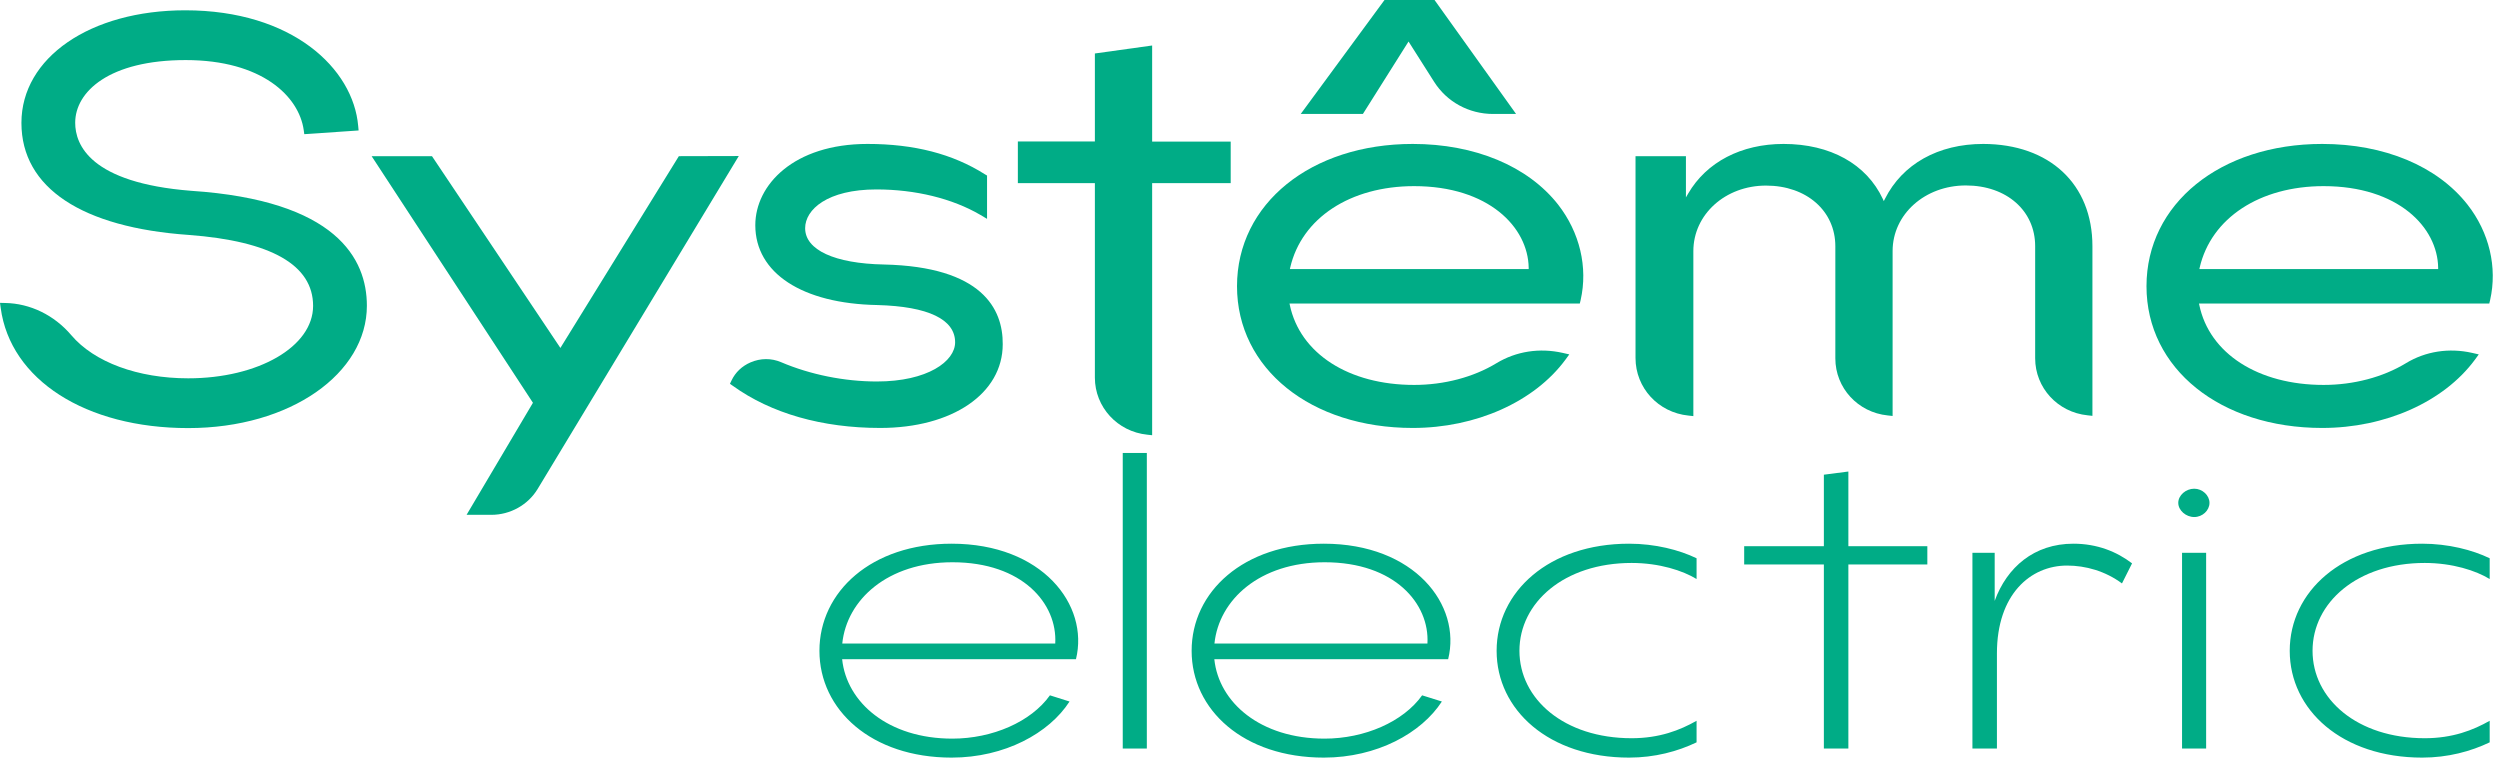 <svg width="205" height="63" viewBox="0 0 205 63" fill="none" xmlns="http://www.w3.org/2000/svg">
<g clip-path="url(#clip0_254_1384)">
<path d="M78.034 62.124C71.454 62.124 67.194 58.212 67.194 53.365C67.194 48.518 71.454 44.583 78.034 44.583C85.463 44.583 89.321 49.6 88.23 54.052H69.055C69.422 57.603 72.832 60.568 78.091 60.568C81.375 60.568 84.544 59.193 86.094 57.017L87.702 57.524C86.037 60.117 82.385 62.124 78.034 62.124ZM86.53 52.767C86.714 49.51 83.855 46.105 78.103 46.105C72.775 46.105 69.433 49.183 69.066 52.767H86.53Z" fill="#00AC86"/>
<path d="M92.065 61.38V37.143H94.04V61.38H92.065Z" fill="#00AC86"/>
<path d="M108.553 62.124C101.974 62.124 97.714 58.212 97.714 53.365C97.714 48.518 101.974 44.583 108.553 44.583C115.982 44.583 119.852 49.6 118.749 54.052H99.574C99.941 57.603 103.352 60.568 108.611 60.568C111.894 60.568 115.064 59.193 116.614 57.017L118.233 57.524C116.556 60.117 112.905 62.124 108.553 62.124ZM117.05 52.767C117.234 49.51 114.375 46.105 108.622 46.105C103.294 46.105 99.953 49.183 99.585 52.767H117.05Z" fill="#00AC86"/>
<path d="M133.585 62.124C127.006 62.124 122.723 58.212 122.723 53.365C122.723 48.518 127.017 44.583 133.585 44.583C135.721 44.583 137.696 45.091 139.119 45.778V47.48C137.994 46.793 136.077 46.162 133.792 46.162C128.257 46.162 124.594 49.419 124.594 53.365C124.594 57.31 128.246 60.534 133.792 60.534C136.077 60.534 137.753 59.88 139.119 59.103V60.872C137.569 61.616 135.686 62.124 133.585 62.124Z" fill="#00AC86"/>
<path d="M151.566 38.665V44.786H158.042V46.286H151.566V61.38H149.557V46.286H143.023V44.786H149.557V38.925L151.566 38.665Z" fill="#00AC86"/>
<path d="M169.501 46.376C166.492 46.376 163.748 48.743 163.748 53.579V61.38H161.739V45.327H163.564V49.273C164.563 46.522 166.791 44.583 170.017 44.583C171.969 44.583 173.577 45.237 174.829 46.195L174.002 47.841C172.635 46.827 171.016 46.376 169.501 46.376Z" fill="#00AC86"/>
<path d="M179.927 40.074C180.593 40.074 181.178 40.615 181.178 41.235C181.178 41.855 180.604 42.397 179.927 42.397C179.249 42.397 178.618 41.855 178.618 41.235C178.618 40.615 179.238 40.074 179.927 40.074ZM178.928 61.38V45.327H180.903V61.38H178.928Z" fill="#00AC86"/>
<path d="M198.62 62.124C192.041 62.124 187.758 58.212 187.758 53.365C187.758 48.518 192.052 44.583 198.62 44.583C200.756 44.583 202.731 45.091 204.154 45.778V47.48C203.029 46.793 201.112 46.162 198.827 46.162C193.292 46.162 189.629 49.419 189.629 53.365C189.629 57.31 193.281 60.534 198.827 60.534C201.112 60.534 202.788 59.88 204.154 59.103V60.872C202.604 61.616 200.721 62.124 198.62 62.124Z" fill="#00AC86"/>
<path d="M115.5 3.404L117.59 6.696C118.635 8.353 120.449 9.345 122.435 9.345H124.318L117.624 -0.011H113.537L106.659 9.345H111.757L115.5 3.404Z" fill="#00AC86"/>
<path d="M15.673 15.646C7.395 14.993 6.166 11.87 6.166 10.066C6.166 7.508 8.968 4.926 15.226 4.926C21.483 4.926 24.515 7.902 24.905 10.664L24.951 11.002L29.406 10.698L29.372 10.337C28.97 5.614 23.963 0.845 15.191 0.845C7.406 0.845 1.757 4.723 1.757 10.078C1.757 15.432 6.763 18.656 15.478 19.265C22.241 19.772 25.674 21.734 25.674 25.082C25.674 28.43 21.173 31.022 15.432 31.022C11.31 31.022 7.728 29.703 5.844 27.483C4.444 25.837 2.469 24.879 0.425 24.845L0 24.834L0.057 25.251C0.85 31.146 7.027 35.103 15.432 35.103C23.837 35.103 30.084 30.605 30.084 25.07C30.084 21.215 27.58 16.436 15.673 15.646Z" fill="#00AC86"/>
<path d="M55.666 12.806L45.952 28.531L35.422 12.806H30.474L43.701 33.029L38.259 42.216H40.291C41.841 42.216 43.299 41.404 44.092 40.086L60.58 12.794L55.666 12.806Z" fill="#00AC86"/>
<path d="M72.475 21.689C68.434 21.61 66.022 20.494 66.022 18.713C66.022 17.18 67.848 15.534 71.867 15.534C75.07 15.534 78.09 16.278 80.387 17.619L80.938 17.946V14.395L80.766 14.294C78.113 12.614 74.956 11.803 71.132 11.803C65.092 11.803 61.935 15.162 61.935 18.465C61.935 22.387 65.77 24.901 71.947 25.014C76.115 25.127 78.32 26.186 78.32 28.069C78.32 29.625 76.069 31.282 71.901 31.282C69.226 31.282 66.447 30.718 64.059 29.703C63.244 29.354 62.36 29.365 61.544 29.715C60.844 30.019 60.304 30.526 59.983 31.203L59.856 31.473L60.098 31.642C63.232 33.897 67.412 35.092 72.177 35.092C78.09 35.092 82.224 32.274 82.224 28.227C82.247 25.341 80.547 21.869 72.475 21.689Z" fill="#00AC86"/>
<path d="M94.476 3.731L89.78 4.385V11.6H83.464V15.015H89.78V30.966C89.78 33.378 91.628 35.396 94.074 35.644L94.476 35.689V15.015H100.917V11.611H94.476V3.731Z" fill="#00AC86"/>
<path d="M115.845 11.803C107.497 11.803 101.435 16.706 101.435 23.47C101.435 30.233 107.497 35.092 115.845 35.092C121.023 35.092 125.811 32.95 128.36 29.501L128.682 29.061L128.142 28.937C126.248 28.509 124.33 28.802 122.711 29.782C120.817 30.932 118.417 31.564 115.96 31.564C110.597 31.564 106.602 28.993 105.763 25.003L105.74 24.89H129.543L129.612 24.608C130.221 21.914 129.543 19.062 127.763 16.774C125.283 13.617 120.931 11.803 115.845 11.803ZM105.775 22.049L105.798 21.937C106.739 17.878 110.724 15.263 115.96 15.263C122.068 15.263 125.306 18.634 125.352 21.959V22.061H105.775V22.049Z" fill="#00AC86"/>
<path d="M162.623 11.803C158.937 11.803 155.998 13.448 154.563 16.312L154.471 16.492L154.39 16.312C153.047 13.448 150.085 11.803 146.25 11.803C142.782 11.803 139.934 13.29 138.43 15.872L138.246 16.188V12.806H134.113V29.354C134.113 31.8 135.973 33.829 138.453 34.077L138.855 34.122V20.595C138.855 17.585 141.473 15.218 144.814 15.218C148.156 15.218 150.498 17.315 150.498 20.189V29.388C150.498 31.811 152.347 33.818 154.792 34.066L155.194 34.111V20.584C155.194 17.574 157.835 15.207 161.199 15.207C164.564 15.207 166.883 17.304 166.883 20.178V29.377C166.883 31.8 168.732 33.807 171.178 34.055L171.579 34.1V20.189C171.579 15.094 168.066 11.814 162.623 11.803Z" fill="#00AC86"/>
<path d="M202.341 16.785C199.86 13.617 195.509 11.803 190.422 11.803C182.074 11.803 176.012 16.706 176.012 23.47C176.012 30.233 182.074 35.092 190.422 35.092C195.6 35.092 200.389 32.95 202.938 29.501L203.259 29.061L202.719 28.937C200.825 28.509 198.896 28.802 197.288 29.782C195.394 30.932 192.994 31.564 190.537 31.564C185.175 31.564 181.167 28.993 180.341 25.003L180.318 24.89H204.12L204.189 24.608C204.798 21.914 204.12 19.062 202.341 16.785ZM180.352 22.049L180.375 21.937C181.317 17.878 185.301 15.263 190.537 15.263C196.645 15.263 199.883 18.634 199.929 21.959V22.061H180.352V22.049Z" fill="#00AC86"/>
</g>
<defs>
<clipPath id="clip0_254_1384">
<rect width="204.407" height="62.124" fill="white"/>
</clipPath>
</defs>
</svg>
